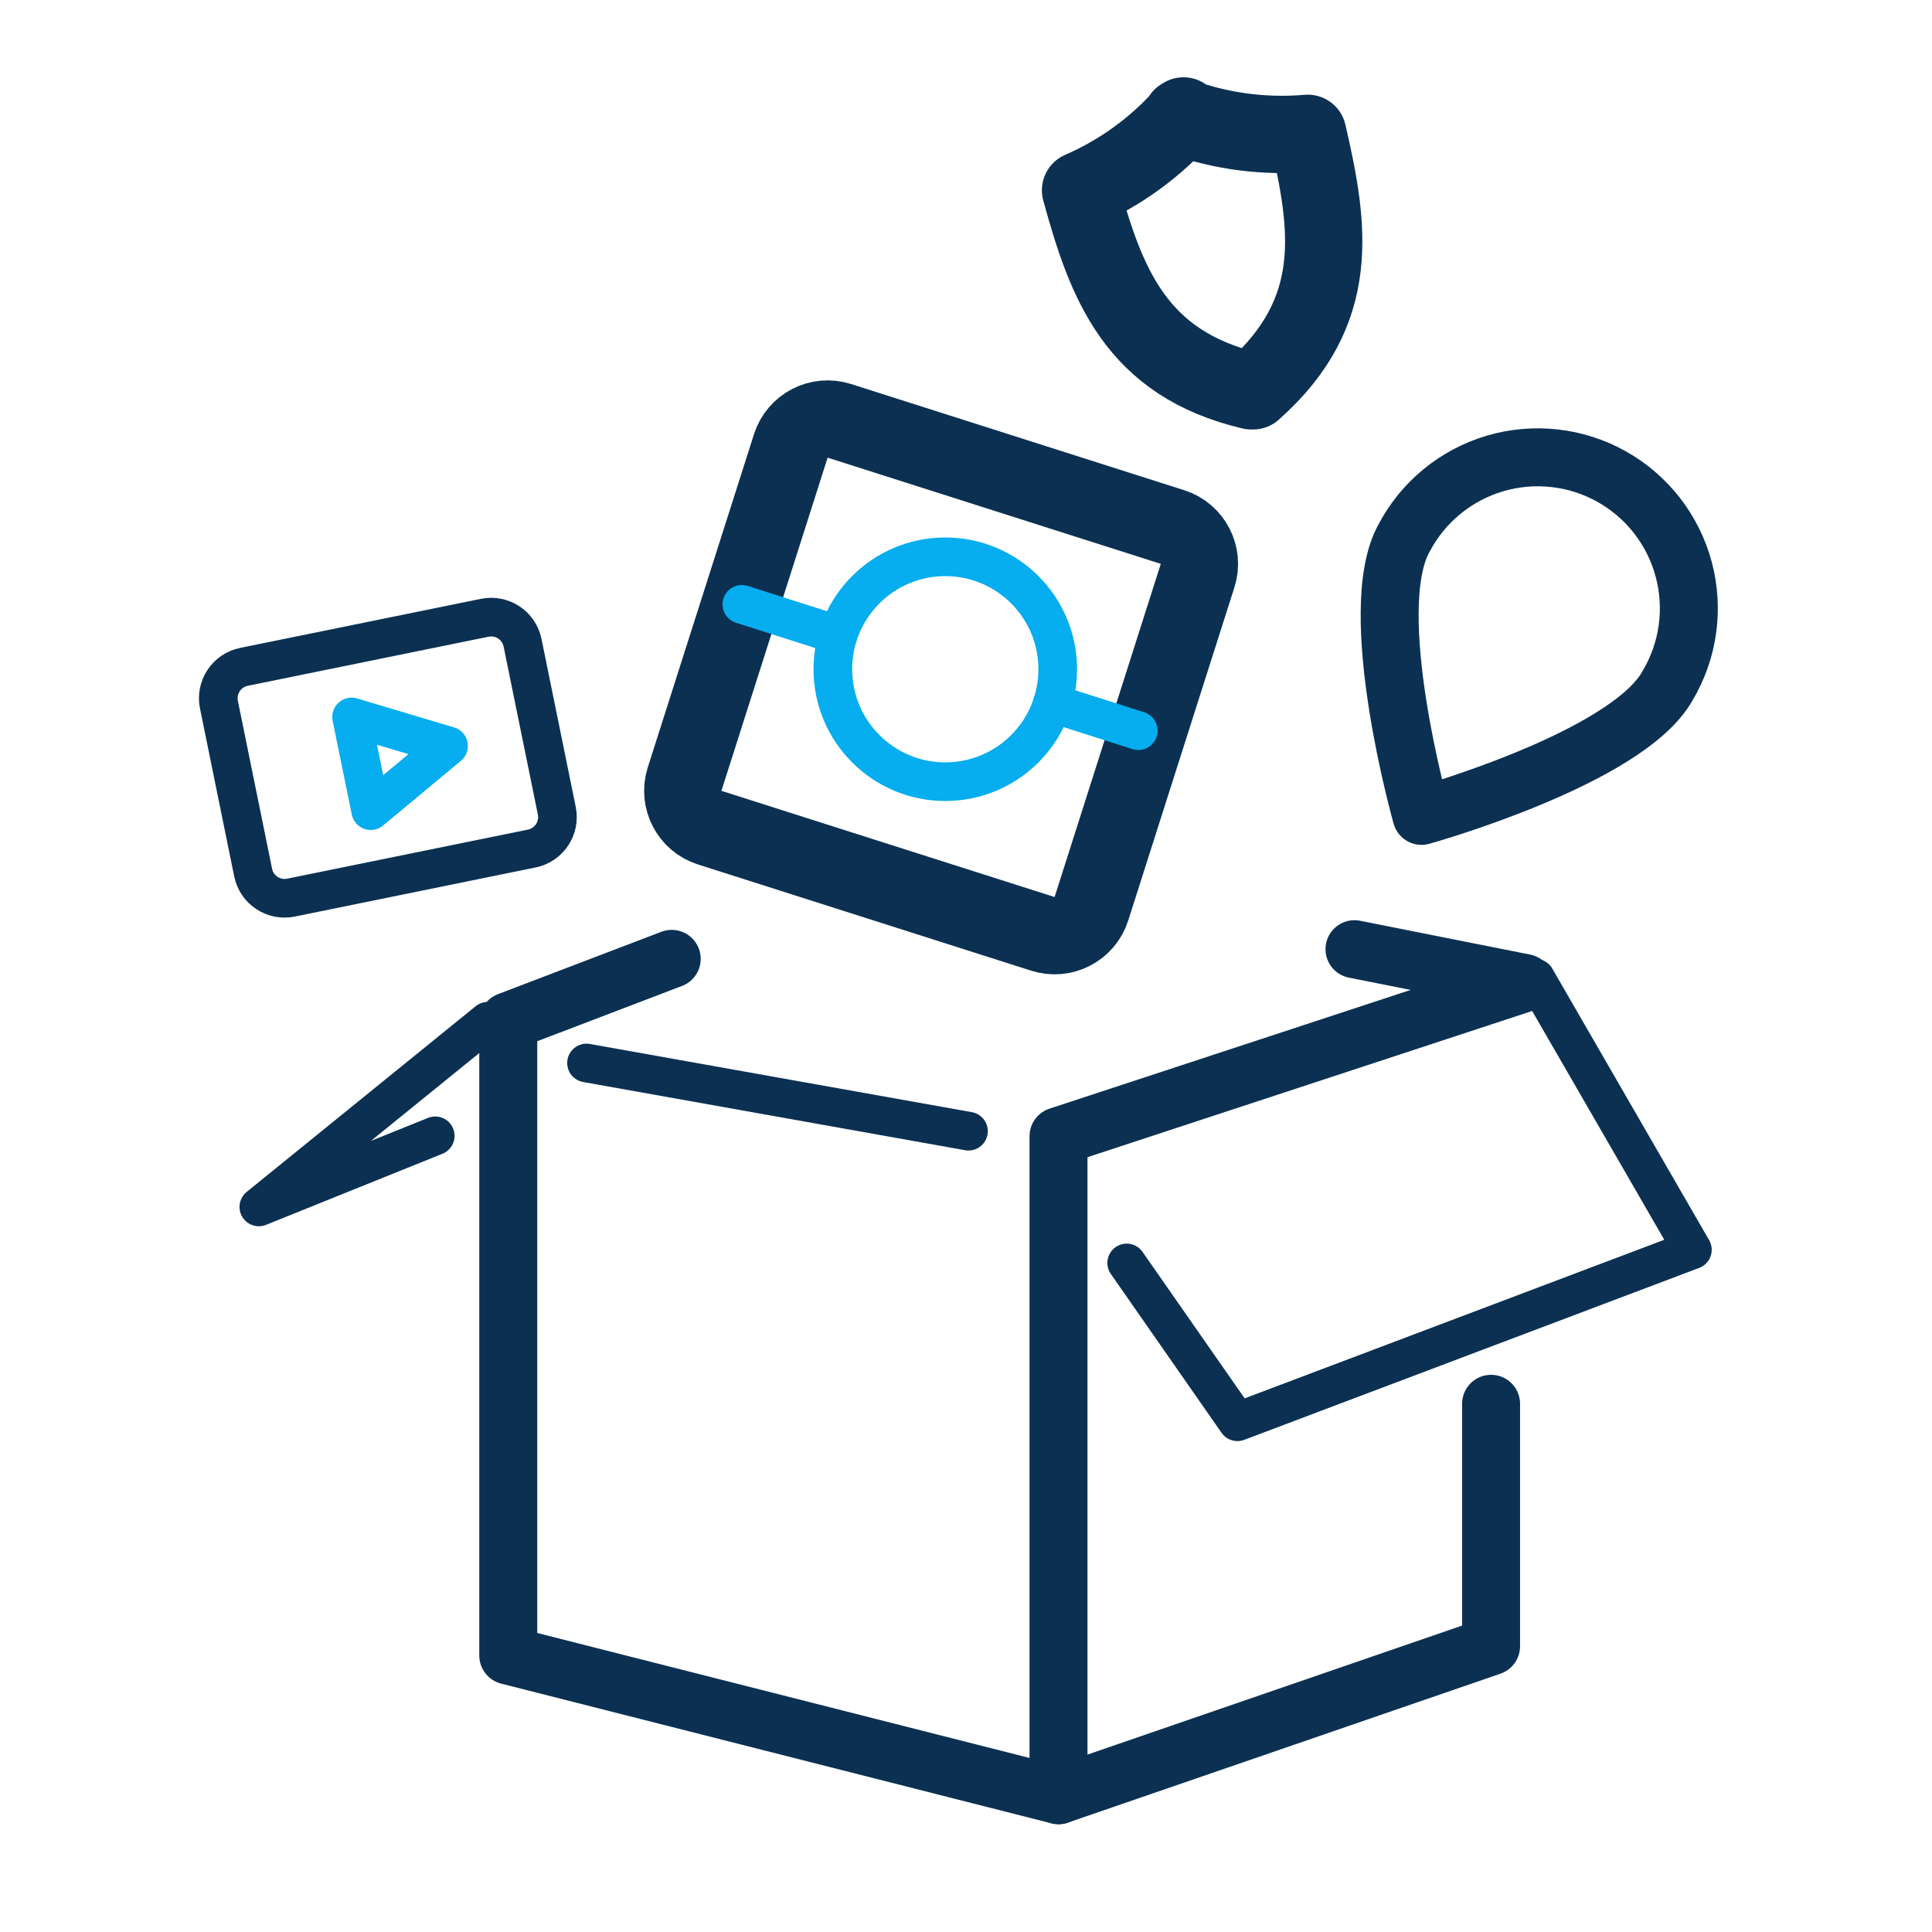 <svg width="100" height="100" viewBox="0 0 100 100" fill="none" xmlns="http://www.w3.org/2000/svg">
<path d="M78.588 50.55L78.708 50.65L78.588 50.55Z" fill="#0B3052" stroke="#0B3052" stroke-miterlimit="10"/>
<path d="M78.168 50.35L78.278 50.4L78.168 50.35Z" fill="#0B3052" stroke="#0B3052" stroke-miterlimit="10"/>
<path d="M78.708 50.65C78.786 50.723 78.856 50.803 78.918 50.89C78.859 50.801 78.788 50.72 78.708 50.65V50.65Z" fill="#0B3052" stroke="#0B3052" stroke-miterlimit="10"/>
<path d="M78.278 50.4C78.388 50.436 78.492 50.486 78.588 50.55C78.492 50.486 78.388 50.436 78.278 50.4V50.4Z" fill="#0B3052" stroke="#0B3052" stroke-miterlimit="10"/>
<path d="M30.358 55.02L50.128 58.55" stroke="#0B3052" stroke-width="2" stroke-linecap="round" stroke-linejoin="round"/>
<path d="M34.768 49.63L26.308 52.86V85.69L54.788 92.92V58.81L78.908 50.88L70.108 49.13" stroke="#0B3052" stroke-width="3" stroke-linecap="round" stroke-linejoin="round"/>
<path d="M54.788 92.92L77.178 85.21V72.66" stroke="#0B3052" stroke-width="3" stroke-linecap="round" stroke-linejoin="round"/>
<path d="M25.248 52.86L13.398 62.47L22.528 58.79" stroke="#0B3052" stroke-width="2" stroke-linecap="round" stroke-linejoin="round"/>
<path d="M79.478 50.63L87.598 64.69L64.048 73.59L58.318 65.37" stroke="#0B3052" stroke-width="2" stroke-linecap="round" stroke-linejoin="round"/>
<path d="M25.09 31.976L12.627 34.516C11.728 34.699 11.148 35.576 11.332 36.474L13.103 45.166C13.286 46.064 14.163 46.644 15.061 46.461L27.525 43.92C28.423 43.737 29.003 42.861 28.82 41.962L27.048 33.271C26.865 32.373 25.989 31.793 25.09 31.976Z" stroke="#0B3052" stroke-width="2" stroke-linecap="round" stroke-linejoin="round"/>
<path d="M18.198 37.11L19.188 41.96L23.218 38.61L18.198 37.11Z" stroke="#06ADEF" stroke-width="2" stroke-linecap="round" stroke-linejoin="round"/>
<path d="M60.69 27.28L43.445 21.783C42.392 21.448 41.267 22.029 40.932 23.081L35.435 40.326C35.099 41.379 35.68 42.504 36.733 42.839L53.978 48.336C55.03 48.672 56.155 48.091 56.491 47.038L61.988 29.793C62.323 28.741 61.742 27.616 60.69 27.28Z" stroke="#0B3052" stroke-width="4" stroke-linecap="round" stroke-linejoin="round"/>
<path d="M48.928 40.46C52.142 40.46 54.748 37.854 54.748 34.64C54.748 31.425 52.142 28.82 48.928 28.82C45.714 28.82 43.108 31.425 43.108 34.64C43.108 37.854 45.714 40.46 48.928 40.46Z" stroke="#06ADEF" stroke-width="2" stroke-linecap="round" stroke-linejoin="round"/>
<path d="M38.398 31.28L43.378 32.87" stroke="#06ADEF" stroke-width="2" stroke-linecap="round" stroke-linejoin="round"/>
<path d="M54.468 36.4L58.918 37.82" stroke="#06ADEF" stroke-width="2" stroke-linecap="round" stroke-linejoin="round"/>
<path d="M86.308 35.5C84.198 39.27 73.578 42.23 73.578 42.23C73.578 42.23 70.578 31.63 72.668 27.86C73.153 26.934 73.819 26.115 74.626 25.451C75.433 24.787 76.365 24.291 77.368 23.993C78.37 23.696 79.421 23.602 80.46 23.718C81.499 23.833 82.504 24.156 83.416 24.667C84.328 25.178 85.128 25.866 85.77 26.692C86.411 27.517 86.88 28.462 87.15 29.473C87.419 30.482 87.484 31.536 87.339 32.572C87.195 33.607 86.844 34.602 86.308 35.5Z" stroke="#0B3052" stroke-width="3" stroke-linecap="round" stroke-linejoin="round"/>
<path d="M61.158 6.06C63.249 6.806 65.476 7.092 67.688 6.9C68.808 11.75 69.508 16.11 64.858 20.23H64.768C58.768 18.82 57.248 14.66 55.928 9.85C57.962 8.967 59.78 7.653 61.258 6" stroke="#0B3052" stroke-width="4" stroke-linecap="round" stroke-linejoin="round"/>
</svg>
